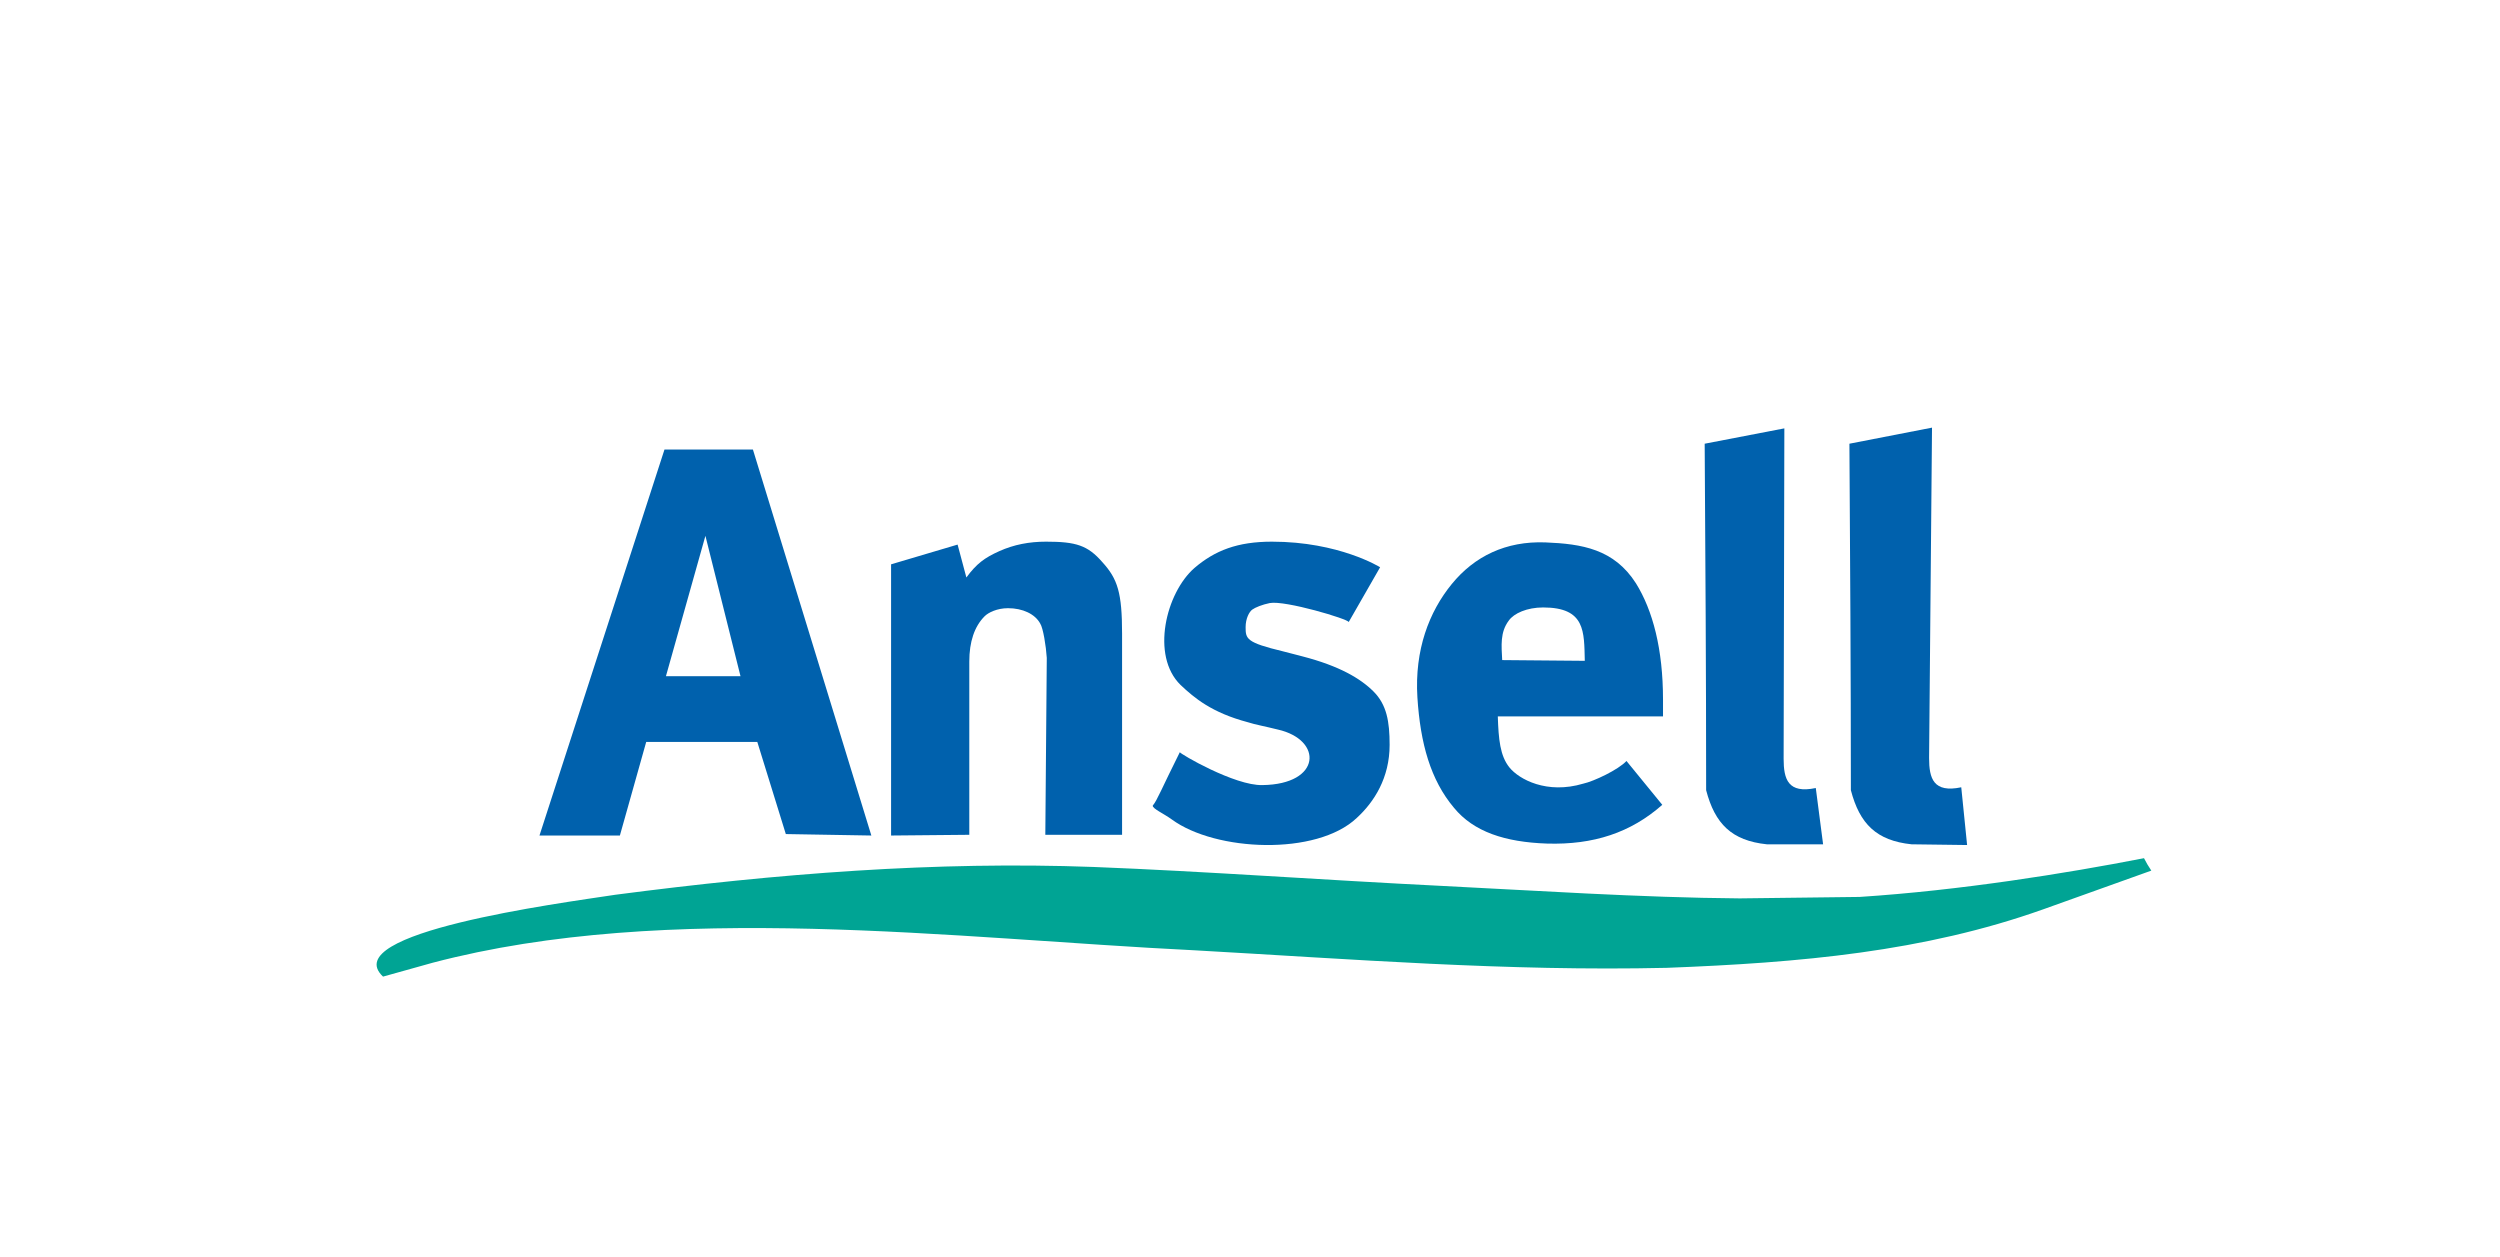 <?xml version="1.0" encoding="utf-8"?>
<!-- Generator: Adobe Illustrator 26.1.0, SVG Export Plug-In . SVG Version: 6.00 Build 0)  -->
<svg version="1.1" id="Livello_1" xmlns="http://www.w3.org/2000/svg" xmlns:xlink="http://www.w3.org/1999/xlink" x="0px" y="0px"
	 viewBox="0 0 342 172" style="enable-background:new 0 0 342 172;" xml:space="preserve">
<style type="text/css">
	.st0{fill-rule:evenodd;clip-rule:evenodd;fill:#0061AD;}
	.st1{fill-rule:evenodd;clip-rule:evenodd;fill:#00A494;}
</style>
<g>
	<path class="st0" d="M222.5,104.1l4.9,6c-4.3,3.8-9.4,5.5-15.8,5.3c-5.7-0.2-10-1.6-12.7-4.9c-3.2-3.8-4.6-8.8-5-15.1
		c-0.4-6.5,1.6-11.7,4.7-15.5c3.1-3.8,7.4-5.9,12.8-5.7c5,0.2,9.4,0.9,12.4,5.6c2.3,3.7,3.7,9,3.7,15.9c0,0.8,0,2.3,0,2.3l-22.6,0
		c0.1,3.1,0.3,5.4,1.6,7c1.3,1.6,5.1,3.7,10.1,2.2C218,106.9,221.4,105.3,222.5,104.1L222.5,104.1z M205.5,90.3l11.3,0.1
		c-0.1-4,0.1-7.3-5.7-7.3c-2.2,0-4,0.8-4.7,1.8C205.2,86.5,205.4,88.3,205.5,90.3L205.5,90.3z"/>
	<path class="st0" d="M161.4,102.9c0,0.2,7.5,4.6,11.3,4.5c8.1-0.1,8.3-6.2,2.1-7.6c-1.6-0.4-3.2-0.7-4.1-1
		c-4.9-1.3-7.3-3.3-9.2-5.1c-4.1-4-2-12.6,1.9-16c2.8-2.4,5.9-3.6,10.6-3.6c9.2,0,14.8,3.5,14.8,3.5l-4.3,7.5c0-0.4-8.7-3-10.8-2.6
		c-1,0.2-2,0.6-2.4,0.9c-0.4,0.3-0.9,1.2-0.9,2.4c0,1.6,0.1,2.1,5.1,3.3c1.1,0.3,2,0.5,2.7,0.7c5,1.3,7.9,3,9.7,4.8
		c1.8,1.8,2.2,4.1,2.2,7.3c0,4.5-2.1,7.8-4.5,10c-5.5,5.2-19.3,4.6-25.3,0.2c-1.1-0.8-2.7-1.5-2.6-1.9
		C158.3,109.5,158.9,107.9,161.4,102.9L161.4,102.9z"/>
	<path class="st0" d="M121.9,114.3V77.2l9.1-2.7l1.2,4.5c1.4-1.9,2.5-2.7,4.5-3.6c2-0.9,4.1-1.3,6.4-1.3c4.1,0,5.7,0.5,7.7,2.8
		c2.1,2.3,2.7,4.2,2.7,9.8v27.5H143l0.2-24.2c-0.1-1.6-0.5-4.1-0.9-4.7c-0.7-1.3-2.4-2.1-4.4-2.1c-1.5,0-2.7,0.6-3.2,1.1
		c-1.4,1.4-2.1,3.5-2.1,6.2v23.7L121.9,114.3L121.9,114.3z"/>
	<path class="st0" d="M90.9,61.5H103l16.2,52.8l-11.7-0.2l-3.9-12.6H88.4l-3.6,12.8h-11L90.9,61.5L90.9,61.5z M96.5,73.3l-5.4,19.2
		h10.2L96.5,73.3L96.5,73.3z"/>
	<path class="st0" d="M233.2,60.7c0.1,15.5,0.2,31.8,0.2,47.4c1.2,4.6,3.5,6.9,8.3,7.4l7.7,0l-1-7.7c-3.8,0.8-4.4-1.2-4.4-4
		l0.1-45.2L233.2,60.7L233.2,60.7z"/>
	<path class="st0" d="M253,60.7c0.1,15.5,0.2,31.8,0.2,47.4c1.2,4.6,3.5,6.9,8.3,7.4l7.6,0.1l-0.8-7.9c-3.8,0.8-4.4-1.2-4.4-4
		l0.4-45.2L253,60.7L253,60.7z"/>
	<path class="st1" d="M84.2,122.4c22.2-2.9,43.7-4.6,65.4-3.8c15.3,0.6,31.6,1.8,47.8,2.6c12.1,0.6,27.1,1.6,40.6,1.7l16.4-0.2
		c13.8-0.9,28.1-3.2,38.9-5.3c0.3,0.6,0.6,1.1,1,1.7l-14.8,5.3c-16.3,5.8-33.2,7.3-51.5,8c-21.8,0.5-43.2-1.2-64.6-2.4
		c-32.7-1.6-71.9-6.8-104.2,1.7l-6.8,1.9C46,127.6,76.3,123.6,84.2,122.4L84.2,122.4z"/>
</g>
</svg>
